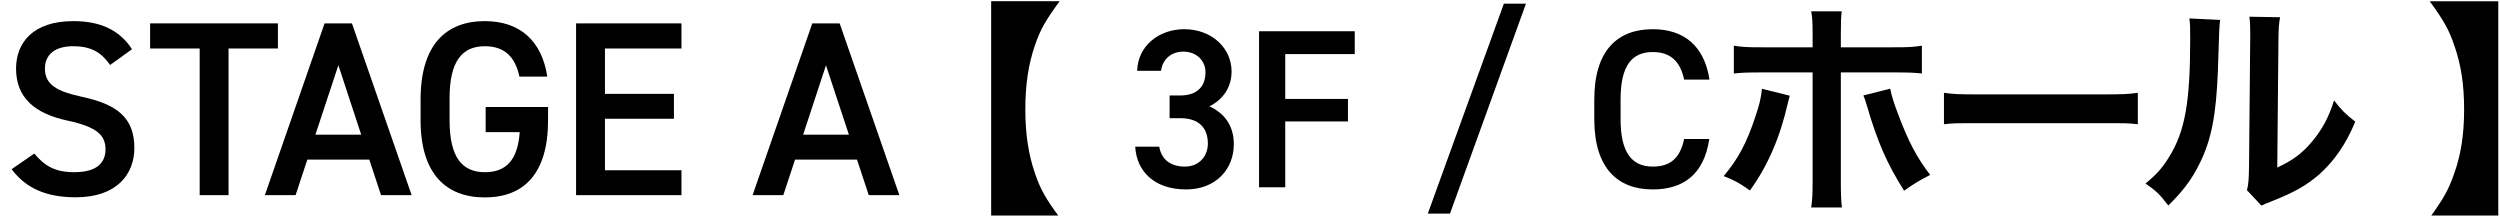 <svg version="1.1" id="stageA" xmlns="http://www.w3.org/2000/svg" xmlns:xlink="http://www.w3.org/1999/xlink" x="0px" y="0px" viewBox="0 0 232 20" style="enable-background:new 0 0 232 20;" xml:space="preserve" preserveAspectRatio="xMinYMid" width="232" height="20">
<path d="M10.22,6.03C9.44,4.94,8.58,4.29,6.78,4.29c-1.64,0-2.61,0.74-2.61,2.08c0,1.53,1.2,2.13,3.42,2.61
	c3.21,0.69,4.88,1.89,4.88,4.76c0,2.38-1.59,4.57-5.43,4.57c-2.73,0-4.64-0.83-5.96-2.61l2.1-1.45c0.95,1.13,1.89,1.73,3.72,1.73
	c2.2,0,2.89-0.97,2.89-2.12c0-1.27-0.72-2.06-3.49-2.66c-3.07-0.65-4.81-2.13-4.81-4.83c0-2.4,1.57-4.41,5.31-4.41
	c2.54,0,4.32,0.85,5.45,2.61L10.22,6.03z"/>
<polygon points="25.79,2.17 25.79,4.5 21.21,4.5 21.21,18.11 18.53,18.11 18.53,4.5 13.93,4.5 13.93,2.17 "/>
<path d="M24.58,18.11l5.54-15.94h2.54l5.54,15.94h-2.84l-1.09-3.3h-5.75l-1.09,3.3H24.58z M29.27,12.5h4.25L31.4,6.05L29.27,12.5z"
	/>
<path d="M50.86,9.93v1.23c0,5.01-2.29,7.16-5.87,7.16c-3.56,0-5.96-2.15-5.96-7.16V9.24c0-5.13,2.4-7.28,5.96-7.28
	c3.23,0,5.29,1.8,5.8,5.15h-2.59C47.81,5.26,46.8,4.29,45,4.29c-2.12,0-3.28,1.39-3.28,4.83v2.03c0,3.44,1.15,4.83,3.28,4.83
	c2.03,0,3.05-1.2,3.23-3.72h-3.16V9.93H50.86z"/>
<polygon points="63.24,2.17 63.24,4.5 56.14,4.5 56.14,8.71 62.54,8.71 62.54,11.02 56.14,11.02 56.14,15.8 63.24,15.8 63.24,18.11 
	53.46,18.11 53.46,2.17 "/>
<path d="M69.84,18.11l5.54-15.94h2.54l5.54,15.94h-2.84l-1.09-3.3h-5.75l-1.09,3.3H69.84z M74.53,12.5h4.25l-2.13-6.44L74.53,12.5z"
	/>
<path d="M91.98,20.2V0.11h6.36c-1.3,1.76-1.79,2.62-2.29,4.07c-0.61,1.76-0.9,3.67-0.9,5.96c0,2.29,0.29,4.2,0.9,5.96
	c0.5,1.47,0.99,2.33,2.29,4.09H91.98z"/>
<path d="M108.53,8.86h1.01c1.51,0,2.33-0.8,2.33-2.16c0-1.05-0.82-1.91-2.06-1.91c-1.18,0-1.95,0.78-2.06,1.78h-2.22
	c0.06-2.33,2.04-3.86,4.37-3.86c2.54,0,4.39,1.74,4.39,3.93c0,1.58-0.92,2.67-2.06,3.23c1.32,0.59,2.27,1.72,2.27,3.51
	c0,2.29-1.64,4.2-4.43,4.2c-2.94,0-4.6-1.68-4.72-3.97h2.23c0.17,1.05,0.9,1.85,2.39,1.85c1.26,0,2.12-0.92,2.12-2.14
	c0-1.47-0.86-2.35-2.54-2.35h-1.01V8.86z"/>
<polygon points="125.72,2.9 125.72,5.02 119.27,5.02 119.27,9.18 125.09,9.18 125.09,11.27 119.27,11.27 119.27,17.38 116.84,17.38 
	116.84,2.9 "/>
<polygon points="132.5,19.82 139.56,0.34 141.61,0.34 134.56,19.82 "/>
<path d="M156.29,7.39c-0.38-1.76-1.32-2.56-2.92-2.56c-1.93,0-2.98,1.26-2.98,4.39v1.85c0,3.09,1.05,4.39,2.98,4.39
	c1.66,0,2.54-0.8,2.92-2.56h2.33c-0.48,3.25-2.37,4.68-5.25,4.68c-3.23,0-5.42-1.95-5.42-6.51V9.22c0-4.56,2.18-6.51,5.42-6.51
	c2.88,0,4.79,1.53,5.27,4.68H156.29z"/>
<path d="M166.09,8.88c-0.06,0.25-0.08,0.27-0.17,0.65c-0.73,3.23-1.87,5.86-3.53,8.15c-1.03-0.74-1.39-0.92-2.43-1.34
	c1.39-1.66,2.14-3.11,2.94-5.52c0.38-1.11,0.53-1.76,0.61-2.58L166.09,8.88z M168.21,3.21c0-1.05-0.02-1.58-0.13-2.16h2.83
	c-0.06,0.61-0.08,0.9-0.08,2.23v1.11h4.81c1.45,0,1.91-0.02,2.71-0.15v2.58c-0.73-0.08-1.28-0.1-2.67-0.1h-4.85V16.9
	c0,1.07,0.02,1.68,0.1,2.35h-2.85c0.1-0.67,0.13-1.28,0.13-2.37V6.72h-4.66c-1.36,0-1.91,0.02-2.65,0.1V4.24
	c0.8,0.13,1.26,0.15,2.69,0.15h4.62V3.21z M175.41,8.23c0.15,0.71,0.31,1.26,0.73,2.35c0.95,2.54,1.72,4.01,2.98,5.65
	c-1.09,0.57-1.45,0.78-2.42,1.47c-1.6-2.54-2.46-4.51-3.44-7.85c-0.17-0.59-0.19-0.65-0.34-0.99L175.41,8.23z"/>
<path d="M180.4,8.61c0.92,0.13,1.32,0.15,3.4,0.15h11.19c2.08,0,2.48-0.02,3.4-0.15v2.92c-0.84-0.1-1.07-0.1-3.42-0.1h-11.15
	c-2.35,0-2.58,0-3.42,0.1V8.61z"/>
<path d="M206.03,1.85c-0.08,0.59-0.08,0.59-0.21,4.7c-0.15,4.09-0.61,6.47-1.7,8.63c-0.71,1.45-1.51,2.52-2.9,3.89
	c-0.82-1.05-1.13-1.37-2.12-2.04c1.03-0.84,1.53-1.41,2.16-2.41c1.51-2.41,1.99-5.12,1.99-11c0-1.16,0-1.34-0.08-1.91L206.03,1.85z
	 M211.59,1.6c-0.11,0.61-0.13,0.97-0.15,2l-0.11,11.95c1.47-0.69,2.31-1.32,3.21-2.39c0.96-1.13,1.57-2.29,2.06-3.84
	c0.74,0.94,1.01,1.22,1.97,1.97c-0.86,2.08-1.95,3.65-3.34,4.89c-1.2,1.03-2.29,1.66-4.47,2.52c-0.46,0.17-0.63,0.25-0.9,0.38
	l-1.34-1.43c0.15-0.61,0.17-1.07,0.19-2.23l0.11-11.84V2.94c0-0.53-0.02-0.99-0.08-1.39L211.59,1.6z"/>
<path d="M225.48,20.2c1.28-1.76,1.76-2.62,2.27-4.09c0.63-1.78,0.92-3.65,0.92-5.96c0-2.31-0.29-4.18-0.92-5.96
	c-0.5-1.47-0.99-2.31-2.27-4.07h6.36V20.2H225.48z"/>
</svg>
